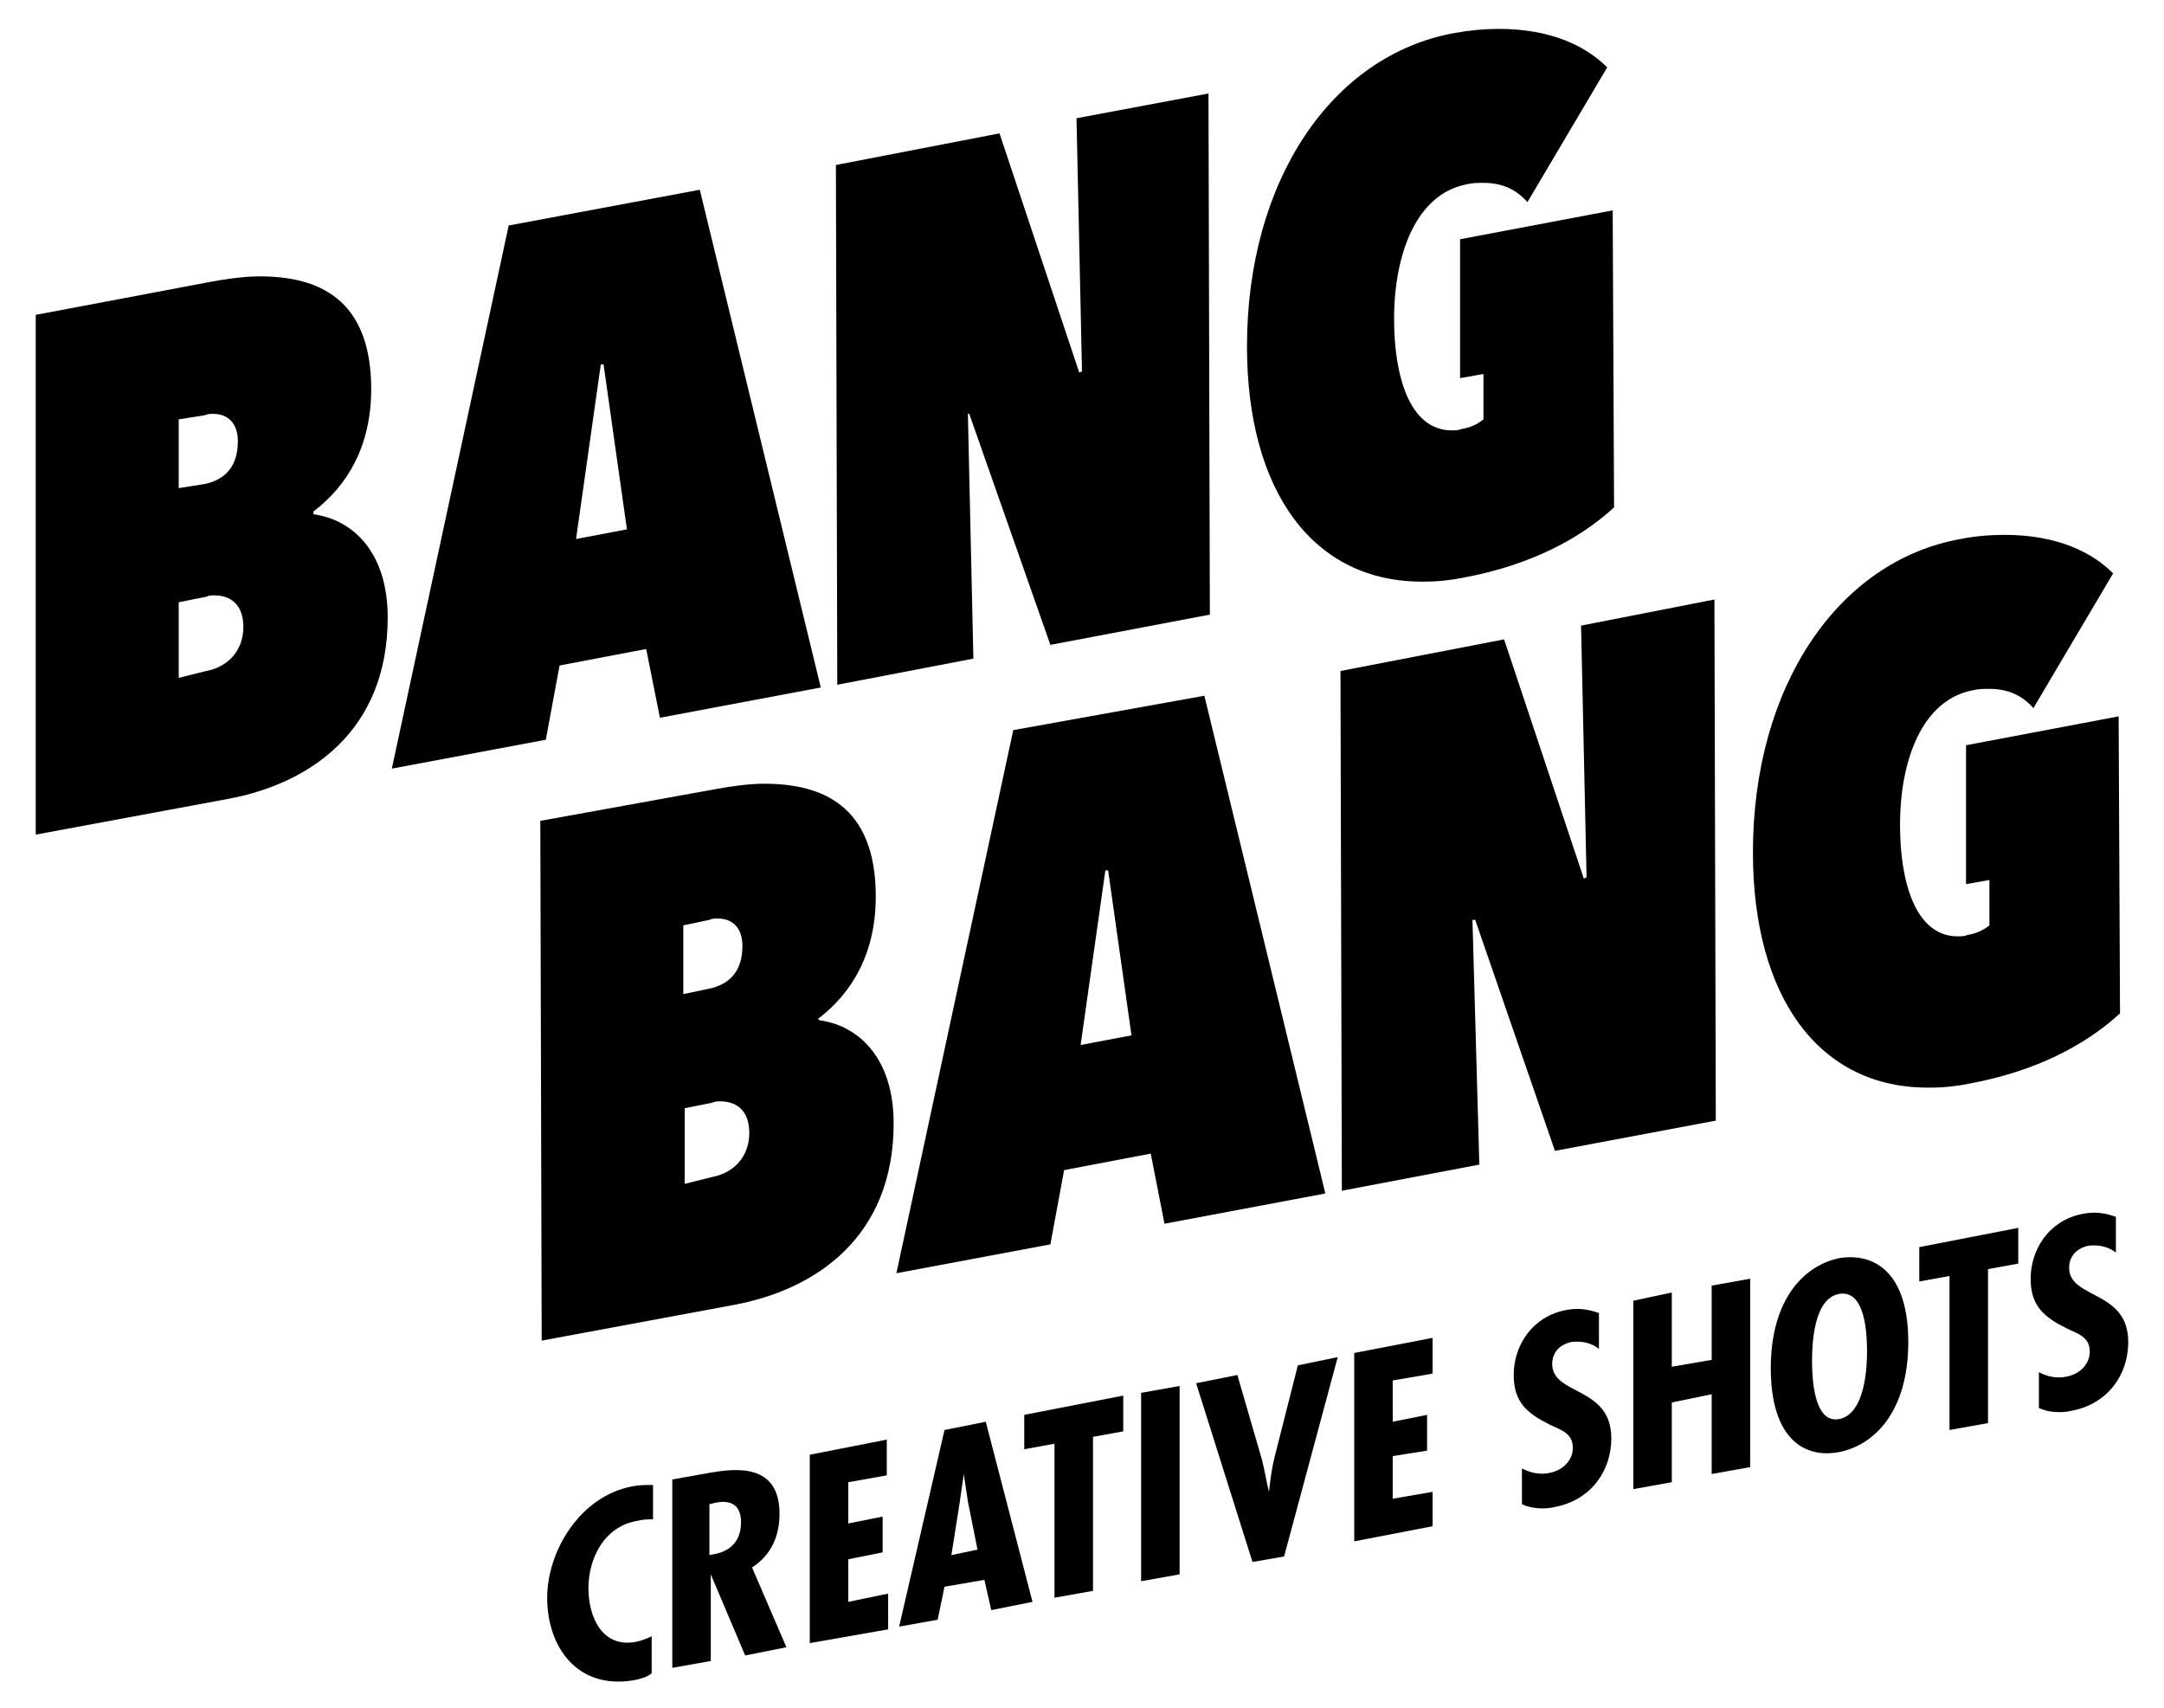 <?xml version="1.0" encoding="utf-8"?>
<!-- Generator: Adobe Illustrator 18.1.1, SVG Export Plug-In . SVG Version: 6.00 Build 0)  -->
<svg version="1.1" id="Layer_1" xmlns="http://www.w3.org/2000/svg" xmlns:xlink="http://www.w3.org/1999/xlink" x="0px" y="0px"
	 viewBox="0 0 157.4 124.2" enable-background="new 0 0 157.4 124.2" xml:space="preserve">
<g>
	<path d="M22.8,37.4c2.9,0.4,5.4,2.8,5.4,7.5c0,8.3-5.7,12.1-11.6,13.2l-14,2.6L2.6,22.9l12.7-2.4c1.1-0.2,2.4-0.4,3.6-0.4
		c4.1,0,8.1,1.5,8.1,8.2c0,4.1-1.7,7-4.2,8.9L22.8,37.4z M15,48.8c1.6-0.3,2.7-1.5,2.7-3.2c0-1.7-1-2.3-2.1-2.3
		c-0.2,0-0.4,0-0.6,0.1l-2,0.4l0,5.5L15,48.8 M13,30.5l0,5l1.9-0.3c1.4-0.3,2.4-1.2,2.4-3.1c0-1.3-0.7-2-1.8-2c-0.2,0-0.4,0-0.6,0.1
		L13,30.5"/>
	<path d="M50.9,13.8L59.7,50L48,52.2l-1-5l-6.3,1.2l-1,5.4l-11.2,2.1L37,16.4L50.9,13.8z M41.9,39.2l3.7-0.7l-1.7-12l-0.2,0
		L41.9,39.2"/>
	<polygon points="87.9,6.8 88,44.7 76.4,46.9 70.5,30.1 70.4,30.1 70.8,47.9 60.9,49.8 60.8,12 72.7,9.7 78.5,27.1 78.7,27 
		78.3,8.6 	"/>
	<path d="M109,2.1c3.9,0,6.4,1.3,7.9,2.8l-5.8,9.8c-0.8-0.9-1.8-1.4-3.2-1.4c-0.4,0-0.8,0-1.2,0.1c-3.7,0.7-5.3,5.1-5.3,9.8
		c0,4.1,1.1,8.1,4.2,8.1c0.2,0,0.5,0,0.7-0.1c0.6-0.1,1.1-0.3,1.6-0.7l0-3.3l-1.7,0.3l0-10.1l11.1-2.1l0.1,21.6
		c-2.5,2.3-6.1,4.2-10.9,5.1c-1,0.2-1.9,0.3-2.9,0.3c-8.1,0.1-12.9-6.6-12.9-17.1c0-12.1,6.2-21.2,15.1-22.8
		C106.9,2.2,108,2.1,109,2.1z"/>
	<path d="M59.6,74.2c2.9,0.4,5.4,2.8,5.4,7.5c0,8.3-5.7,12.1-11.6,13.2l-14,2.6l-0.1-37.8L52,57.4c1.1-0.2,2.4-0.4,3.6-0.4
		c4.1,0,8.1,1.5,8.1,8.2c0,4.1-1.7,7-4.2,8.9L59.6,74.2z M51.8,85.6c1.6-0.3,2.7-1.5,2.7-3.2c0-1.7-1-2.3-2.1-2.3
		c-0.2,0-0.4,0-0.6,0.1l-2,0.4l0,5.5L51.8,85.6 M49.7,67.3l0,5l1.9-0.4c1.4-0.3,2.4-1.2,2.4-3.1c0-1.3-0.7-2-1.8-2
		c-0.2,0-0.4,0-0.6,0.1L49.7,67.3"/>
	<path d="M87.6,50.6l8.8,36.2L84.7,89l-1-5.1l-6.3,1.2l-1,5.4l-11.2,2.1l8.5-39.5L87.6,50.6z M78.6,76l3.7-0.7l-1.7-12l-0.2,0
		L78.6,76"/>
	<polygon points="124.7,43.6 124.8,81.5 113.1,83.7 107.3,66.9 107.1,66.9 107.6,84.7 97.6,86.6 97.5,48.8 109.4,46.5 115.2,63.9 
		115.4,63.8 115,45.5 	"/>
	<path d="M145.8,38.9c3.9,0,6.4,1.3,7.9,2.8l-5.8,9.8c-0.8-0.9-1.8-1.4-3.2-1.4c-0.4,0-0.8,0-1.2,0.1c-3.7,0.7-5.3,5.1-5.3,9.8
		c0,4.1,1.1,8.1,4.2,8.1c0.2,0,0.5,0,0.7-0.1c0.6-0.1,1.1-0.3,1.6-0.7l0-3.3l-1.7,0.3l0-10.1l11.1-2.1l0.1,21.6
		c-2.5,2.3-6.1,4.2-10.9,5.1c-1,0.2-1.9,0.3-2.9,0.3c-8.1,0.1-12.9-6.6-12.9-17.1c0-12.1,6.2-21.2,15.1-22.8
		C143.6,39,144.7,38.9,145.8,38.9z"/>
	<path d="M46,108.1c-3.8,0.7-6.2,4.7-6.2,8.1c0,3.6,2.2,6.7,6.3,6c0.5-0.1,0.9-0.2,1.3-0.5V119c-0.4,0.2-0.7,0.3-1.1,0.4
		c-2.5,0.5-3.5-1.8-3.5-3.9c0-2.1,1.1-4.5,3.6-4.9c0.4-0.1,0.7-0.1,1.1-0.1V108C46.9,108,46.5,108,46,108.1z"/>
	<path d="M56.7,110.1c0-3.7-3.2-3.3-5-3l-2.8,0.5v13.7l2.8-0.5v-6.3l0,0l2.5,5.9l3-0.6l-2.5-5.8C56.1,113.1,56.7,111.7,56.7,110.1z
		 M52.1,113l-0.5,0.1v-3.7l0.4-0.1c1.4-0.3,1.9,0.4,1.9,1.4C53.9,111.8,53.4,112.7,52.1,113z"/>
	<polygon points="61.7,113.4 64.2,112.9 64.2,110.3 61.7,110.8 61.7,107.8 64.5,107.3 64.5,104.7 58.9,105.8 58.9,119.5 64.6,118.5 
		64.6,115.9 61.7,116.5 	"/>
	<path d="M68.7,104l-3.3,14.3l2.8-0.5l0.5-2.4l2.9-0.5l0.5,2.2l3-0.6l-3.4-13.1L68.7,104z M69.2,113.1l0.6-3.8l0.3-2.1l0,0l0.3,2
		l0.7,3.5L69.2,113.1z"/>
	<polygon points="74.5,105.4 76.7,105 76.7,116.2 79.5,115.7 79.5,104.5 81.7,104.1 81.7,101.5 74.5,102.9 	"/>
	<polygon points="83,115 85.8,114.5 85.8,100.8 83,101.3 	"/>
	<path d="M92.7,106c-0.2,0.8-0.3,1.6-0.4,2.5l0,0c-0.2-0.8-0.3-1.5-0.5-2.3L90,100l-3,0.6l4.1,13l2.3-0.4l3.9-14.5l-2.9,0.6
		L92.7,106z"/>
	<polygon points="101.3,105.9 103.8,105.5 103.8,102.9 101.3,103.4 101.3,100.4 104.2,99.9 104.2,97.3 98.5,98.4 98.5,112.1 
		104.2,111 104.2,108.5 101.3,109 	"/>
	<path d="M112.9,99.2c0-0.8,0.5-1.4,1.4-1.6c0.8-0.1,1.5,0.1,2,0.5v-2.6c-0.8-0.3-1.6-0.4-2.5-0.2c-2.4,0.5-3.7,2.6-3.7,4.7
		c0,2,1,2.8,2.6,3.6c0.8,0.4,1.7,0.6,1.7,1.7c0,0.9-0.7,1.6-1.6,1.8c-0.8,0.2-1.5,0-2.1-0.3v2.6c0.6,0.3,1.6,0.4,2.4,0.2
		c2.6-0.5,4.1-2.6,4.1-5C117.2,100.8,112.9,101.5,112.9,99.2z"/>
	<polygon points="124.5,98.9 121.6,99.4 121.6,94 118.8,94.6 118.8,108.3 121.6,107.8 121.6,102 124.5,101.4 124.5,107.2 
		127.3,106.7 127.3,93 124.5,93.5 	"/>
	<path d="M133.8,91.5c-2.5,0.5-5,2.9-5,8c0,5.2,2.5,6.6,5,6.1c2.5-0.5,5-2.9,5-8C138.8,92.5,136.3,91.1,133.8,91.5z M133.8,103.2
		c-1.9,0.4-2-3.1-2-4.2c0-1.2,0.1-4.6,2-4.9c1.9-0.3,2,3,2,4.2C135.8,99.3,135.7,102.8,133.8,103.2z"/>
	<polygon points="139.6,93.2 141.8,92.8 141.8,104 144.6,103.5 144.6,92.3 146.8,91.9 146.8,89.3 139.6,90.7 	"/>
	<path d="M150.5,92.2c0-0.8,0.5-1.4,1.4-1.6c0.8-0.1,1.5,0.1,2,0.5v-2.6c-0.8-0.3-1.6-0.4-2.5-0.2c-2.4,0.5-3.7,2.6-3.7,4.7
		c0,2,1,2.8,2.6,3.6c0.8,0.4,1.7,0.6,1.7,1.7c0,0.9-0.7,1.6-1.6,1.8c-0.8,0.2-1.5,0-2.1-0.3v2.6c0.6,0.3,1.6,0.4,2.4,0.2
		c2.6-0.5,4.1-2.6,4.1-5C154.8,93.8,150.5,94.5,150.5,92.2z"/>
</g>
</svg>

